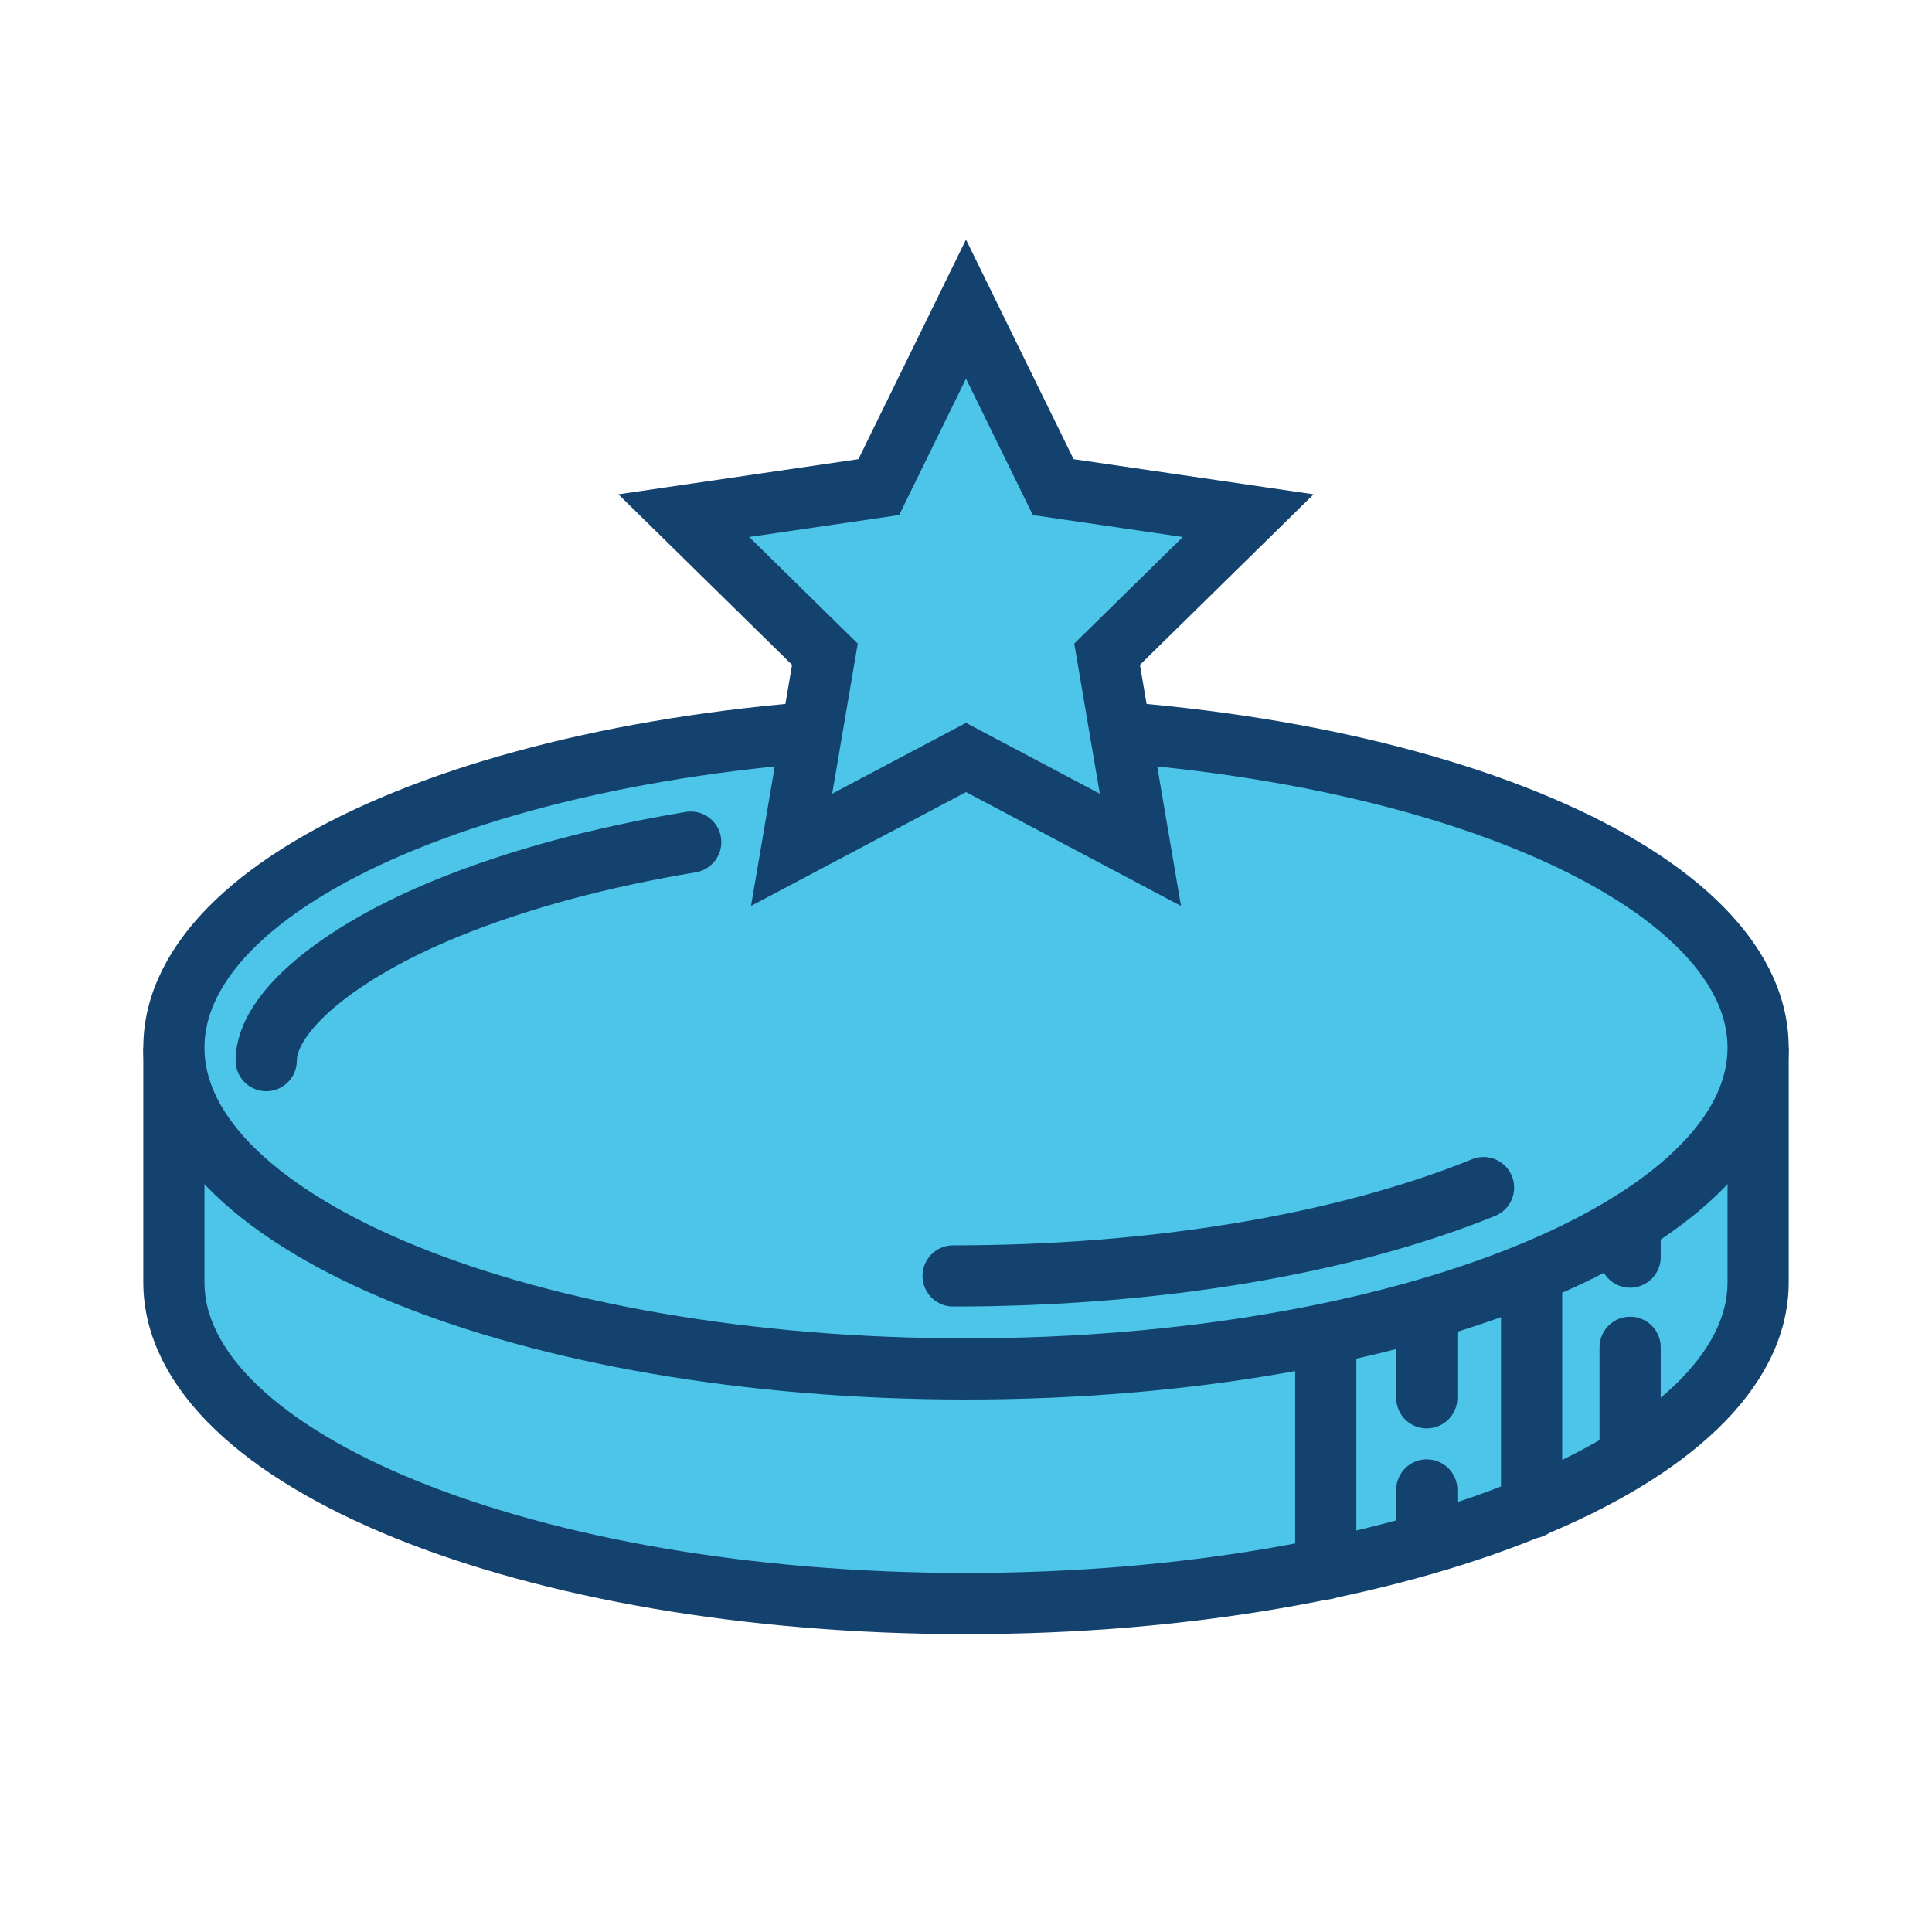 <svg width="100" height="100" viewBox="0 0 100 100" xmlns="http://www.w3.org/2000/svg">
    <g fill="none" fill-rule="evenodd">
        <path d="M91 54.225v12.143C91 75.554 72.644 83 50 83S9 75.554 9 66.368V54.225" fill="#4CC5E9"/>
        <path d="M91 54.225v12.143C91 75.554 72.644 83 50 83S9 75.554 9 66.368V54.225" stroke="#13426F" stroke-width="3.167"/>
        <path d="M91 54.225c0 9.185-18.356 16.631-41 16.631S9 63.41 9 54.225s18.356-16.632 41-16.632 41 7.447 41 16.632" fill="#4CC5E9"/>
        <path d="M91 54.225c0 9.185-18.356 16.631-41 16.631S9 63.41 9 54.225s18.356-16.632 41-16.632 41 7.447 41 16.632z" stroke="#13426F" stroke-width="3.167"/>
        <path d="M76.788 61.47c-7.267 2.948-17.017 4.572-27.455 4.572" fill="#4CC5E9"/>
        <path d="M76.788 61.47c-7.267 2.948-17.017 4.572-27.455 4.572" stroke="#13426F" stroke-width="3.167" stroke-linecap="round"/>
        <path d="M13.78 54.897c0-2.485 3.702-5.593 9.432-7.918 3.634-1.474 7.888-2.616 12.539-3.39" fill="#4CC5E9"/>
        <path d="M13.78 54.897c0-2.485 3.702-5.593 9.432-7.918 3.634-1.474 7.888-2.616 12.539-3.39" stroke="#13426F" stroke-width="3.167" stroke-linecap="round"/>
        <path fill="#4CC5E9" d="M79.275 65.902v12.144"/>
        <path stroke="#13426F" stroke-width="3.167" stroke-linecap="round" d="M79.275 65.902v12.144"/>
        <path fill="#4CC5E9" d="M68.621 69.058v12.149"/>
        <path stroke="#13426F" stroke-width="3.167" stroke-linecap="round" d="M68.621 69.058v12.149"/>
        <path fill="#4CC5E9" d="m50 16 4.514 9.213 10.093 1.477-7.304 7.172 1.724 10.126L50 39.207l-9.027 4.78 1.724-10.125-7.304-7.172 10.093-1.477z"/>
        <path stroke="#13426F" stroke-width="3.167" d="m50 16 4.514 9.213 10.093 1.477-7.304 7.172 1.724 10.126L50 39.207l-9.027 4.78 1.724-10.125-7.304-7.172 10.093-1.477z"/>
        <g>
            <path fill="#4CC5E9" d="M73.85 79.454v-2.336"/>
            <path stroke="#13426F" stroke-width="3.167" stroke-linecap="round" d="M73.85 79.454v-2.336"/>
        </g>
        <g>
            <path fill="#4CC5E9" d="M73.85 72.351v-4.028"/>
            <path stroke="#13426F" stroke-width="3.167" stroke-linecap="round" d="M73.85 72.351v-4.028"/>
        </g>
        <g>
            <path fill="#4CC5E9" d="M84.375 65.068v-1.723"/>
            <path stroke="#13426F" stroke-width="3.167" stroke-linecap="round" d="M84.375 65.068v-1.723"/>
        </g>
        <g>
            <path fill="#4CC5E9" d="M84.375 74.482v-4.746"/>
            <path stroke="#13426F" stroke-width="3.167" stroke-linecap="round" d="M84.375 74.482v-4.746"/>
        </g>
    </g>
</svg>
